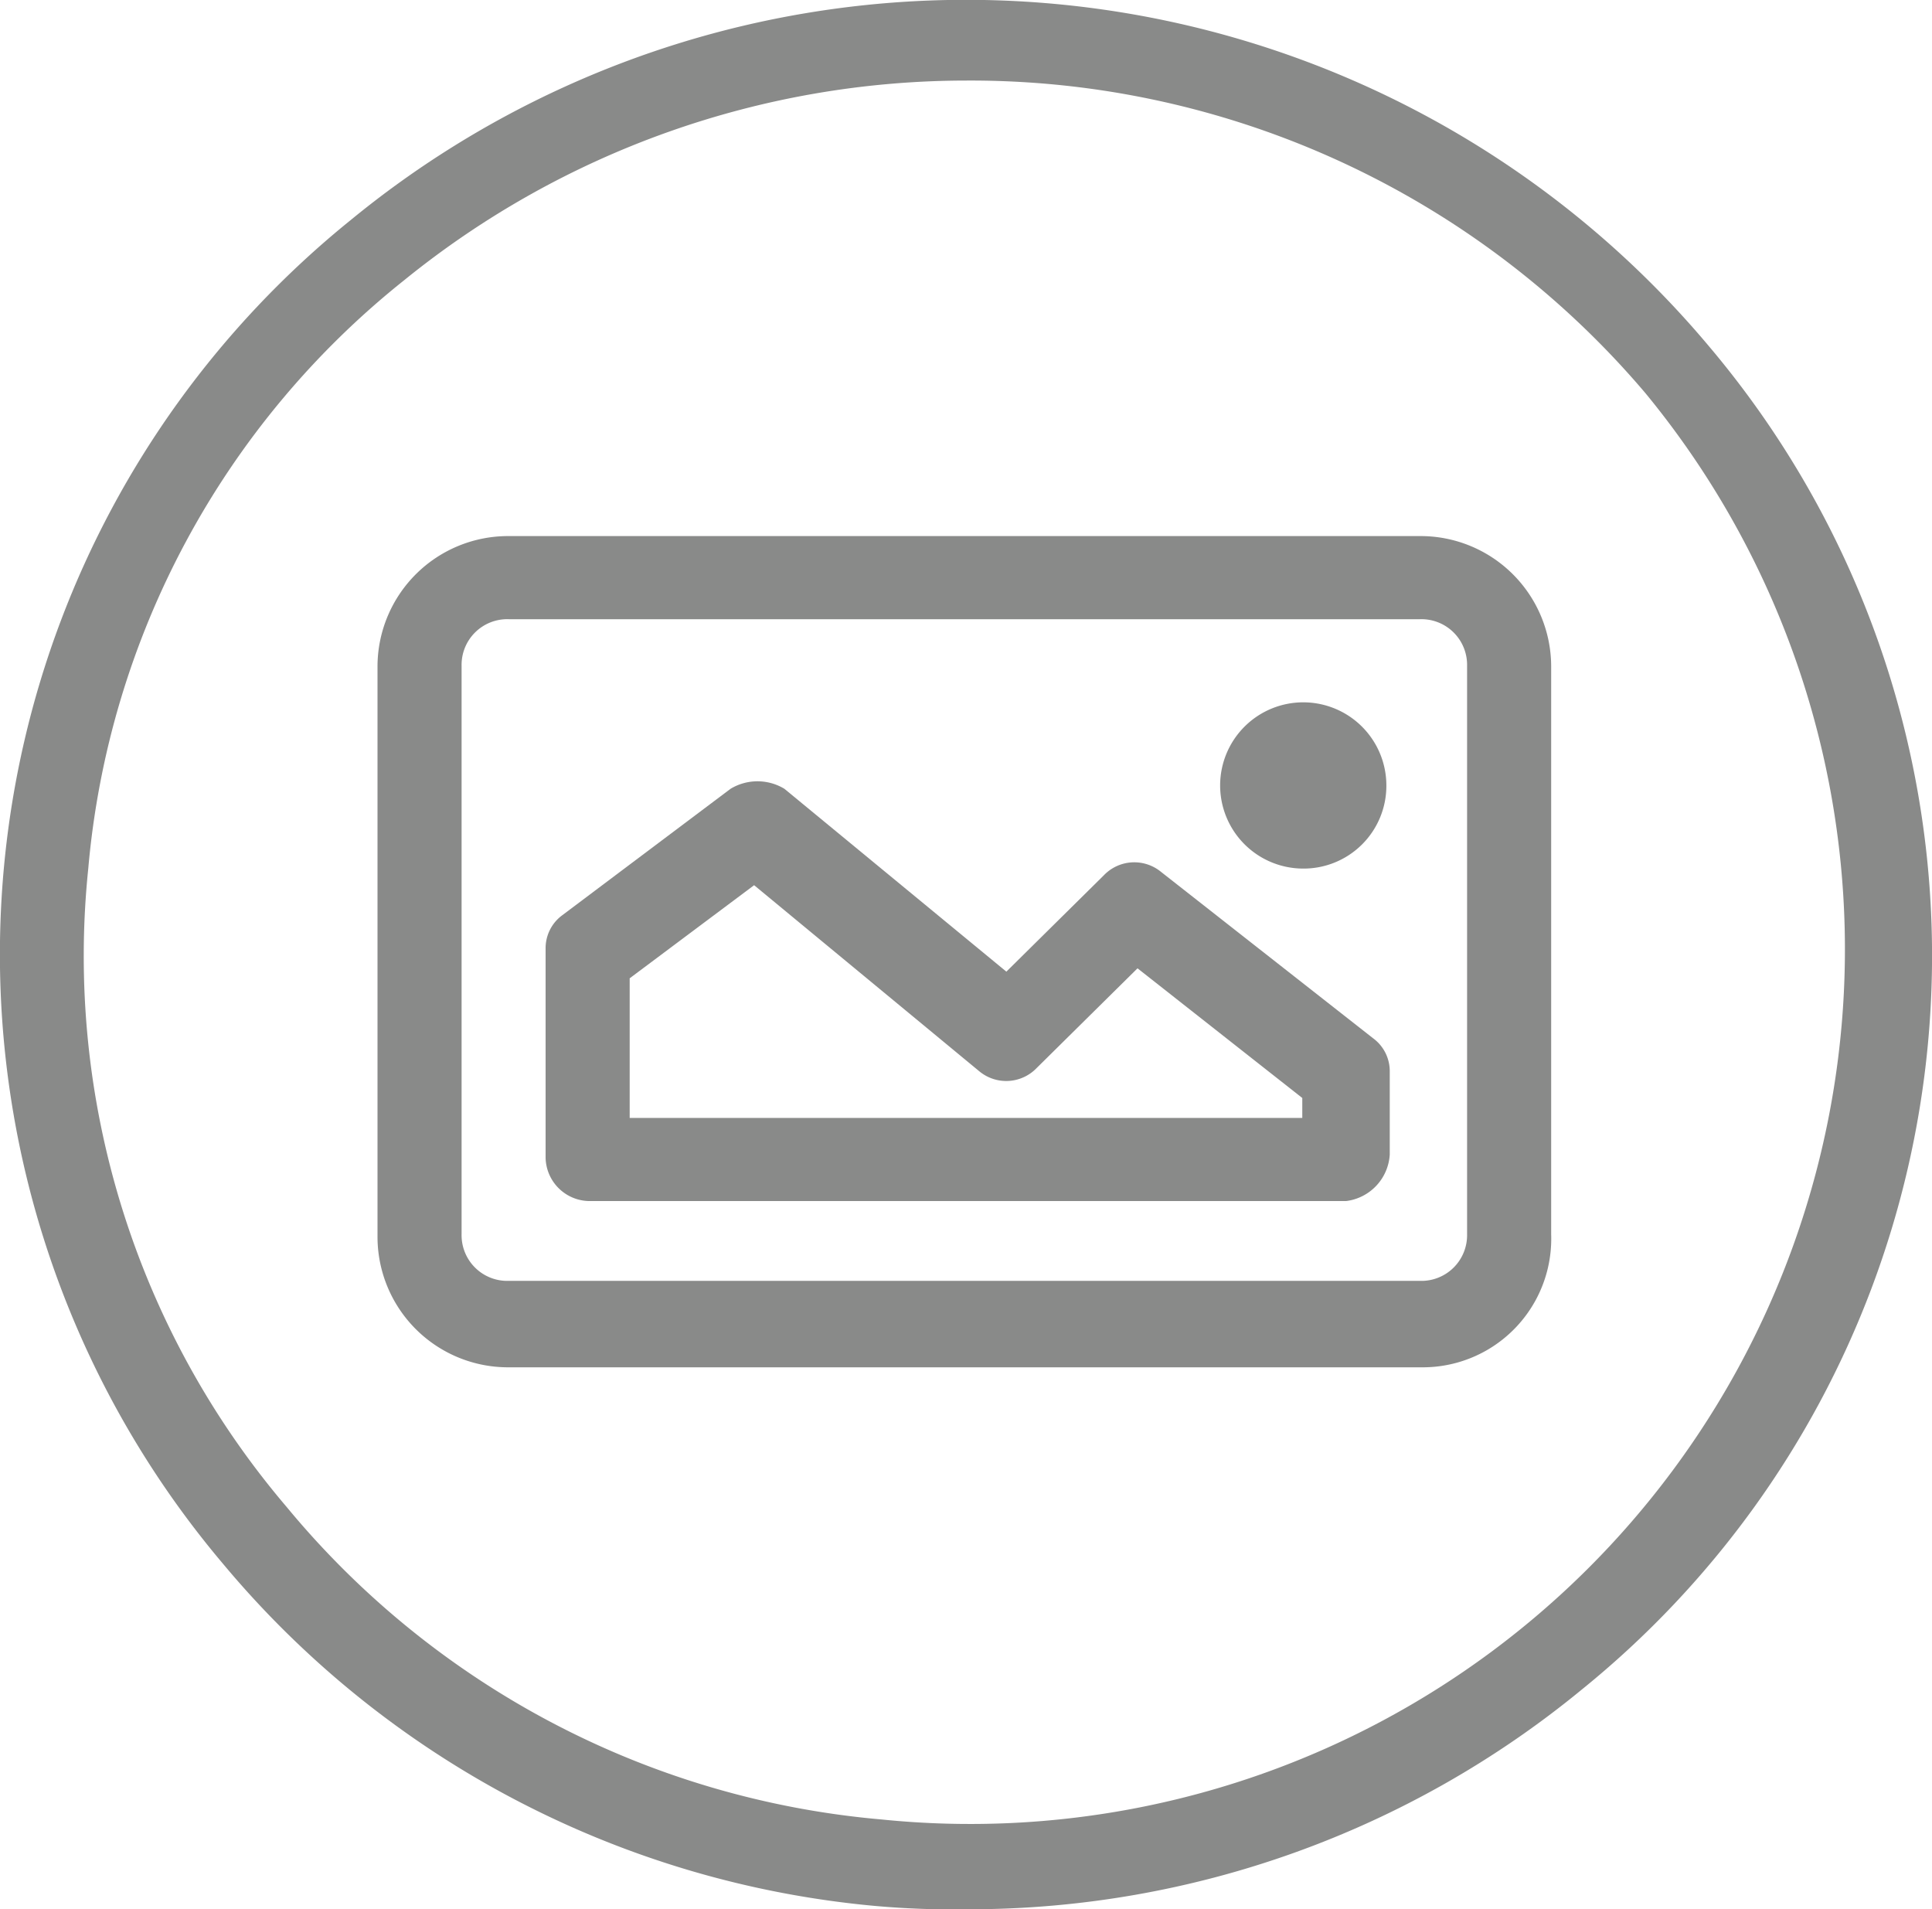 <svg id="그룹_23" data-name="그룹 23" xmlns="http://www.w3.org/2000/svg" xmlns:xlink="http://www.w3.org/1999/xlink" width="58.112" height="57.423" viewBox="0 0 58.112 57.423">
  <defs>
    <clipPath id="clip-path">
      <rect id="사각형_12" data-name="사각형 12" width="58.112" height="57.423" transform="translate(0 0)" fill="none"/>
    </clipPath>
  </defs>
  <g id="그룹_22" data-name="그룹 22" clip-path="url(#clip-path)">
    <path id="패스_25" data-name="패스 25" d="M42.813,41.123H15.3a3.927,3.927,0,0,1-3.945-3.9v-17.2a3.928,3.928,0,0,1,3.945-3.9H42.712a3.927,3.927,0,0,1,3.945,3.9v17.1a3.865,3.865,0,0,1-3.844,4M15.3,18.623a1.374,1.374,0,0,0-1.416,1.4v17.1a1.374,1.374,0,0,0,1.416,1.4H42.712a1.374,1.374,0,0,0,1.416-1.4v-17.1a1.374,1.374,0,0,0-1.416-1.4Z" fill="#898a89"/>
    <path id="패스_26" data-name="패스 26" d="M40.487,36.123H17.726a1.331,1.331,0,0,1-1.315-1.3v-6.3a1.228,1.228,0,0,1,.506-1l5.058-3.8a1.567,1.567,0,0,1,1.618,0l6.677,5.5,2.934-2.9a1.268,1.268,0,0,1,1.719-.1l6.373,5a1.228,1.228,0,0,1,.506,1v2.5a1.5,1.5,0,0,1-1.315,1.4m-21.547-2.5H39.171v-.6l-4.956-3.9-3.035,3a1.269,1.269,0,0,1-1.72.1l-6.777-5.6-3.743,2.8Z" fill="#898a89"/>
    <path id="패스_27" data-name="패스 27" d="M39.171,26.123a2.5,2.5,0,1,1,2.529-2.5,2.489,2.489,0,0,1-2.529,2.5" fill="#898a89"/>
    <path id="패스_28" data-name="패스 28" d="M29.157,57.423a26.794,26.794,0,0,1-2.832-.1A28.977,28.977,0,0,1,6.7,47.023a28.388,28.388,0,0,1,3.843-40.4,29.173,29.173,0,0,1,40.868,3.8,28.388,28.388,0,0,1-3.843,40.4,29.023,29.023,0,0,1-18.411,6.6m-.1-55a26.843,26.843,0,0,0-16.894,6,25.462,25.462,0,0,0-9.508,17.7,25.54,25.54,0,0,0,5.967,19.2,26.147,26.147,0,0,0,17.906,9.4,26.308,26.308,0,0,0,22.963-42.9,26.613,26.613,0,0,0-20.434-9.4" fill="#898a89"/>
  </g>
</svg>
